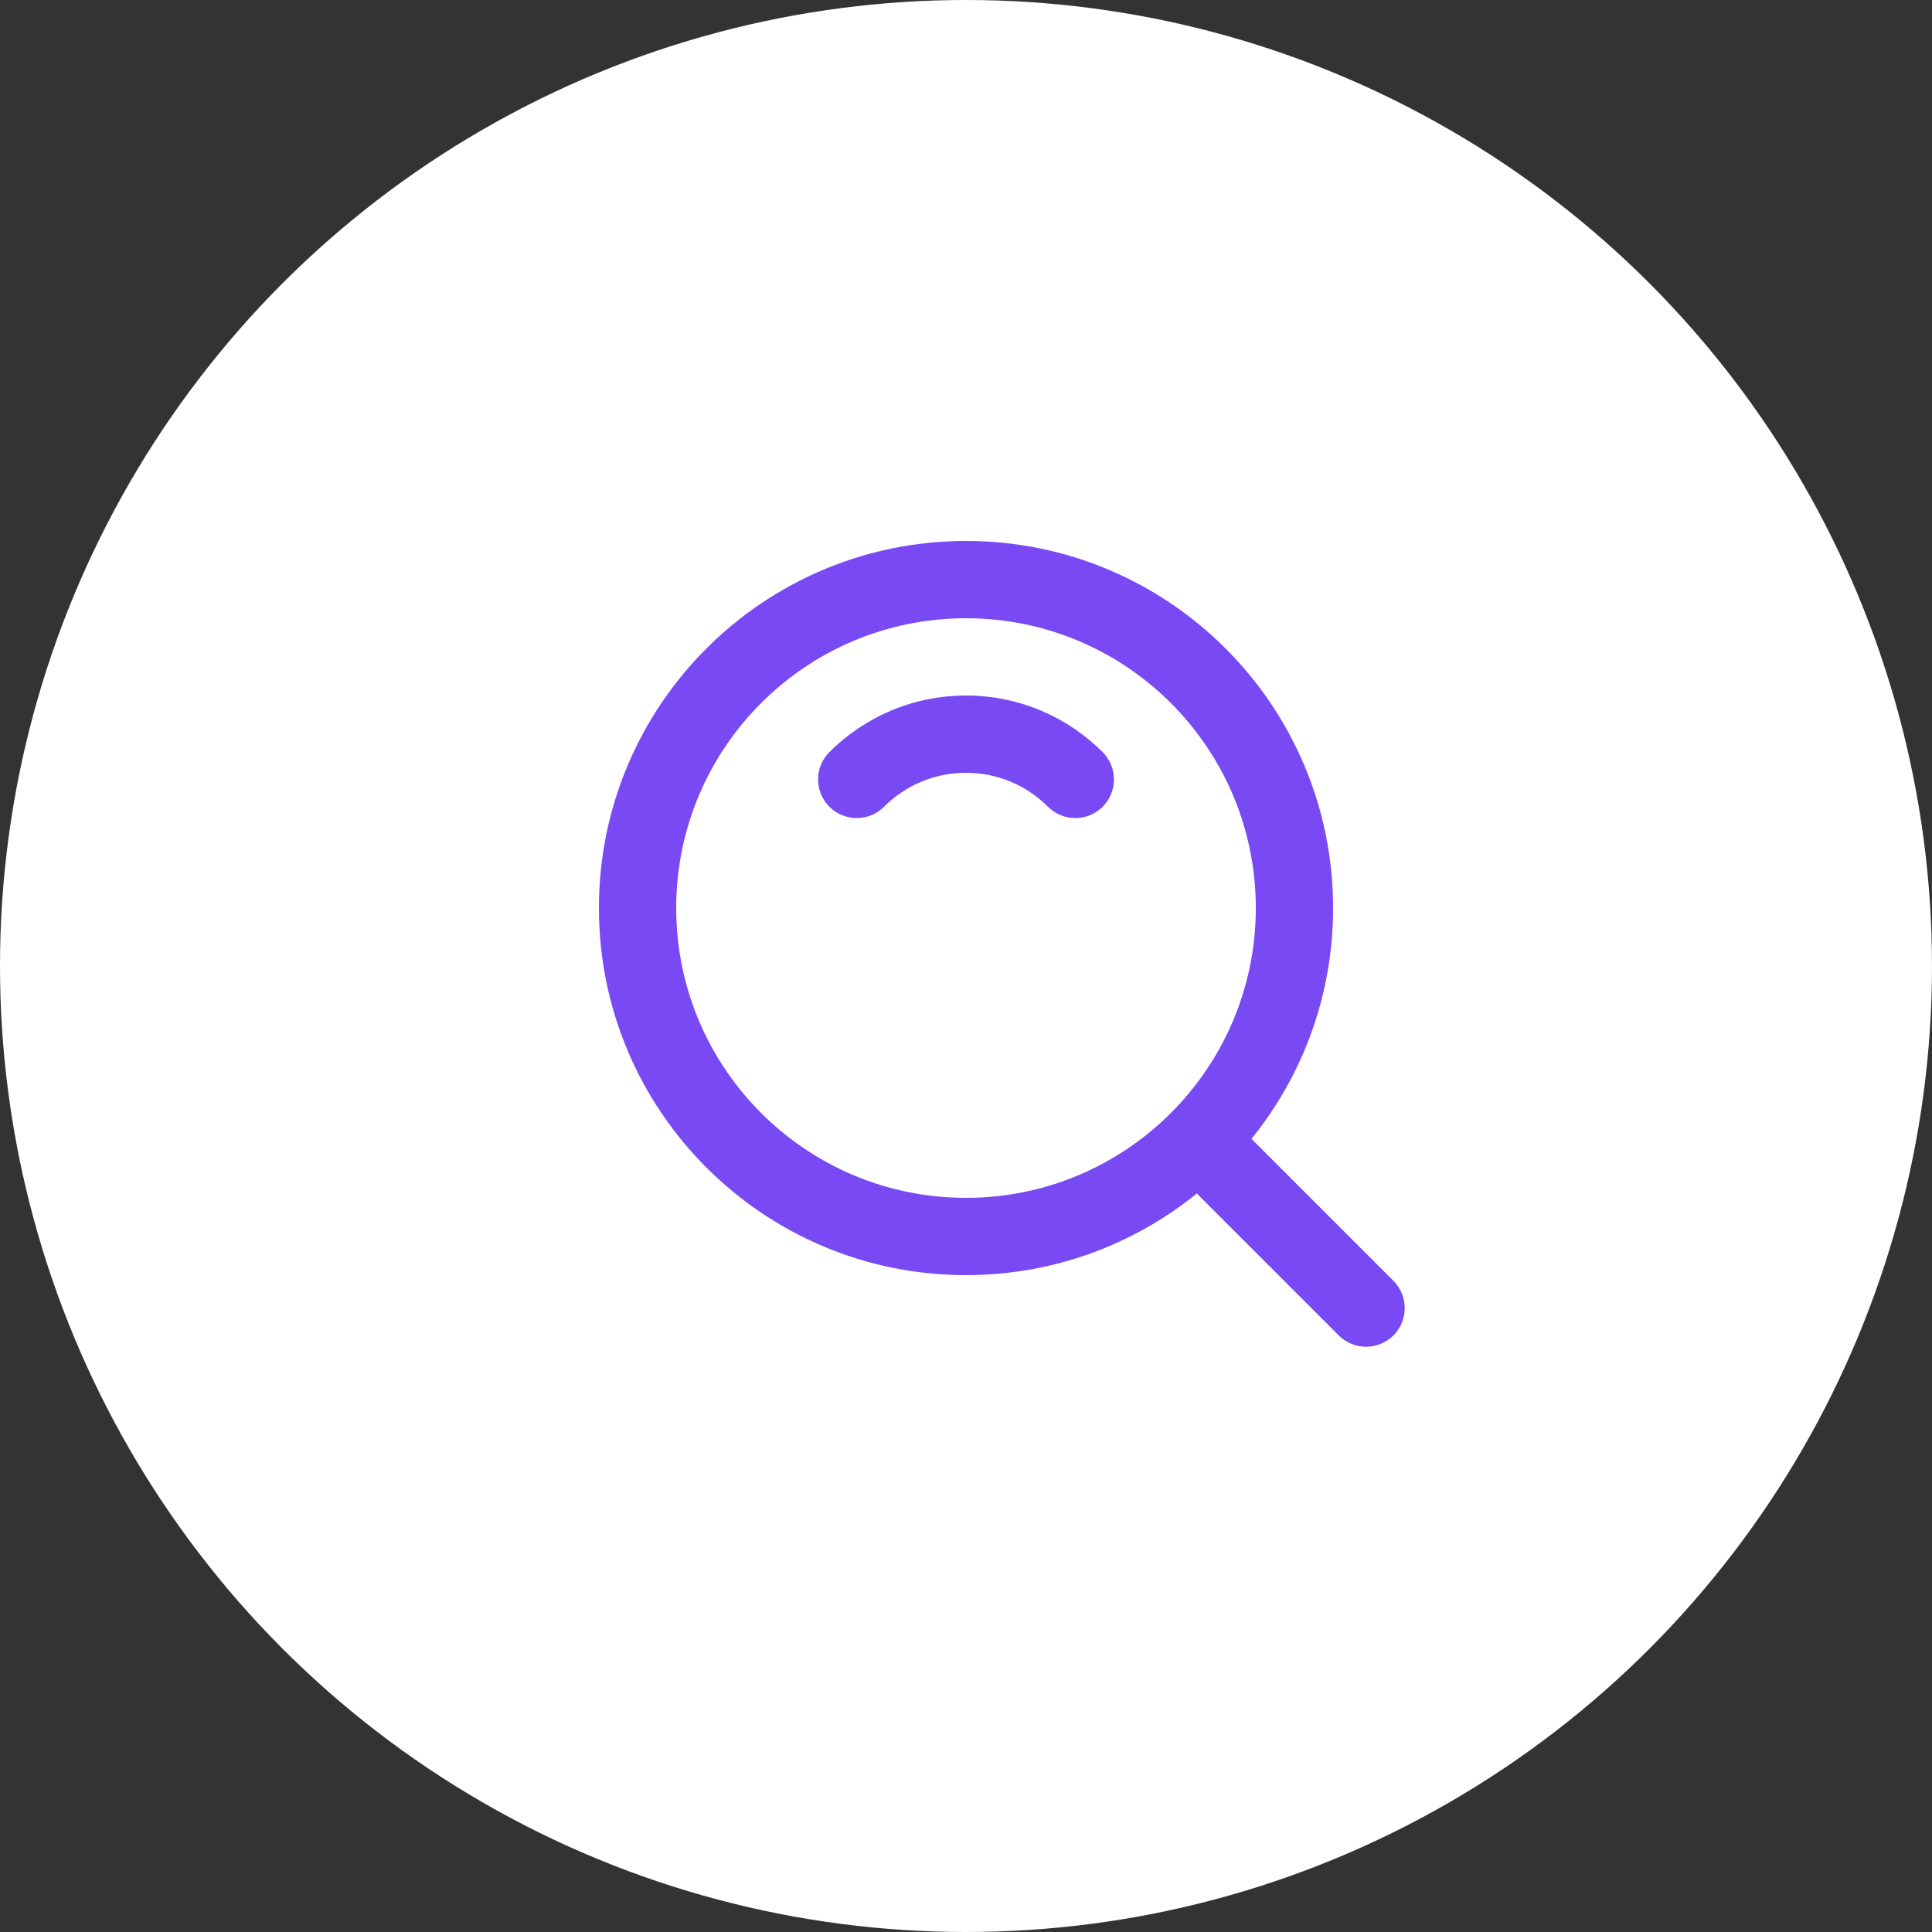 <?xml version="1.0" encoding="UTF-8"?> <svg xmlns="http://www.w3.org/2000/svg" width="100" height="100" viewBox="0 0 100 100" fill="none"><rect x="0" y="0" width="100" height="100" fill="#333333" stroke="none"/> <circle cx="50" cy="50" r="50" fill="white"></circle> <path d="M42.929 38.929C44.737 37.121 47.24 36 50.001 36C52.761 36 55.264 37.121 57.072 38.929C57.853 39.71 57.853 40.976 57.072 41.757C56.291 42.538 55.024 42.538 54.243 41.757C53.155 40.669 51.658 40 50.001 40C48.343 40 46.846 40.669 45.758 41.757C44.977 42.538 43.711 42.538 42.929 41.757C42.148 40.976 42.148 39.71 42.929 38.929Z" fill="#7949F4"></path> <path fill-rule="evenodd" clip-rule="evenodd" d="M31 47C31 36.507 39.507 28 50 28C60.493 28 69 36.507 69 47C69 51.526 67.417 55.683 64.775 58.946L72.122 66.293C72.903 67.074 72.903 68.34 72.122 69.121C71.341 69.903 70.075 69.903 69.294 69.121L61.947 61.775C58.683 64.417 54.526 66 50 66C39.507 66 31 57.493 31 47ZM50 32C41.716 32 35 38.716 35 47C35 55.284 41.716 62 50 62C58.284 62 65 55.284 65 47C65 38.716 58.284 32 50 32Z" fill="#7949F4"></path> </svg> 